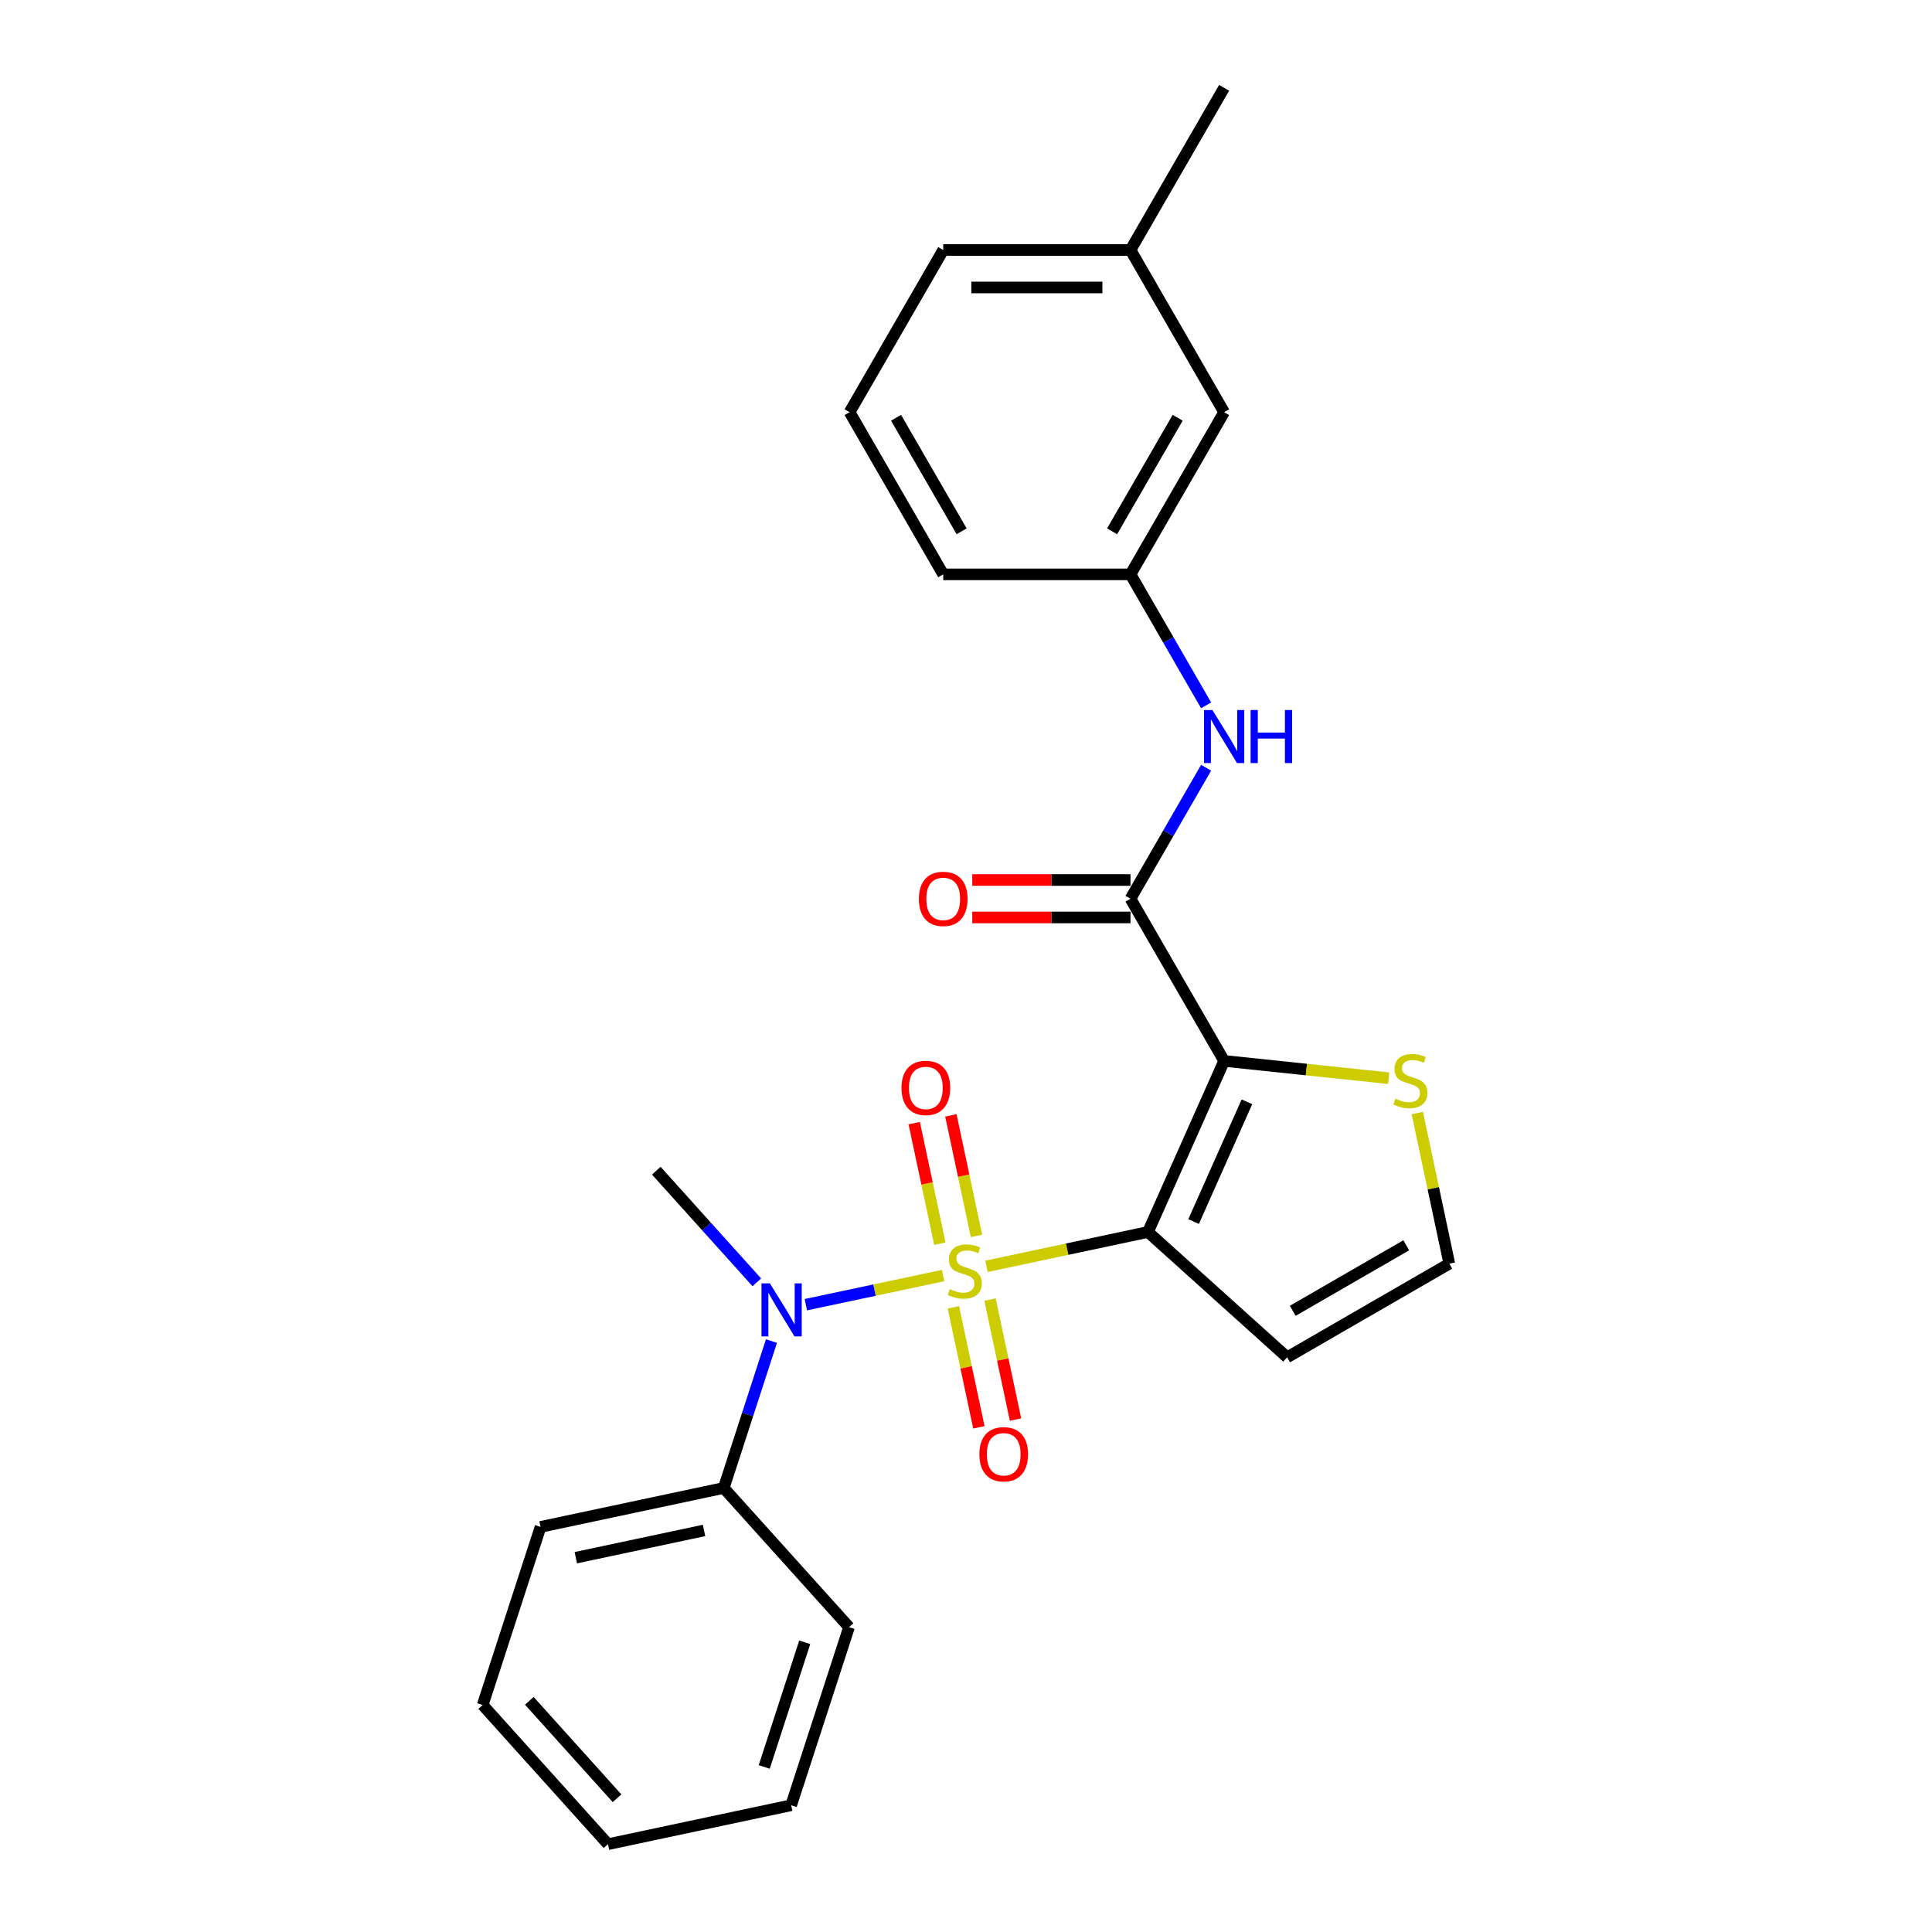 <?xml version='1.0' encoding='iso-8859-1'?>
<svg version='1.1' baseProfile='full'
              xmlns='http://www.w3.org/2000/svg'
                      xmlns:rdkit='http://www.rdkit.org/xml'
                      xmlns:xlink='http://www.w3.org/1999/xlink'
                  xml:space='preserve'
width='1000px' height='1000px' viewBox='0 0 1000 1000'>
<!-- END OF HEADER -->
<rect style='opacity:1.0;fill:#FFFFFF;stroke:none' width='1000' height='1000' x='0' y='0'> </rect>
<path class='bond-0' d='M 510.595,655.444 L 552.39,646.561' style='fill:none;fill-rule:evenodd;stroke:#CCCC00;stroke-width:6px;stroke-linecap:butt;stroke-linejoin:miter;stroke-opacity:1' />
<path class='bond-0' d='M 552.39,646.561 L 594.184,637.677' style='fill:none;fill-rule:evenodd;stroke:#000000;stroke-width:6px;stroke-linecap:butt;stroke-linejoin:miter;stroke-opacity:1' />
<path class='bond-3' d='M 488.146,660.216 L 452.625,667.766' style='fill:none;fill-rule:evenodd;stroke:#CCCC00;stroke-width:6px;stroke-linecap:butt;stroke-linejoin:miter;stroke-opacity:1' />
<path class='bond-3' d='M 452.625,667.766 L 417.104,675.316' style='fill:none;fill-rule:evenodd;stroke:#0000FF;stroke-width:6px;stroke-linecap:butt;stroke-linejoin:miter;stroke-opacity:1' />
<path class='bond-7' d='M 493.47,676.692 L 500.069,707.739' style='fill:none;fill-rule:evenodd;stroke:#CCCC00;stroke-width:6px;stroke-linecap:butt;stroke-linejoin:miter;stroke-opacity:1' />
<path class='bond-7' d='M 500.069,707.739 L 506.668,738.786' style='fill:none;fill-rule:evenodd;stroke:#FF0000;stroke-width:6px;stroke-linecap:butt;stroke-linejoin:miter;stroke-opacity:1' />
<path class='bond-7' d='M 512.433,672.662 L 519.032,703.708' style='fill:none;fill-rule:evenodd;stroke:#CCCC00;stroke-width:6px;stroke-linecap:butt;stroke-linejoin:miter;stroke-opacity:1' />
<path class='bond-7' d='M 519.032,703.708 L 525.631,734.755' style='fill:none;fill-rule:evenodd;stroke:#FF0000;stroke-width:6px;stroke-linecap:butt;stroke-linejoin:miter;stroke-opacity:1' />
<path class='bond-8' d='M 505.428,639.705 L 498.797,608.512' style='fill:none;fill-rule:evenodd;stroke:#CCCC00;stroke-width:6px;stroke-linecap:butt;stroke-linejoin:miter;stroke-opacity:1' />
<path class='bond-8' d='M 498.797,608.512 L 492.167,577.32' style='fill:none;fill-rule:evenodd;stroke:#FF0000;stroke-width:6px;stroke-linecap:butt;stroke-linejoin:miter;stroke-opacity:1' />
<path class='bond-8' d='M 486.465,643.735 L 479.835,612.543' style='fill:none;fill-rule:evenodd;stroke:#CCCC00;stroke-width:6px;stroke-linecap:butt;stroke-linejoin:miter;stroke-opacity:1' />
<path class='bond-8' d='M 479.835,612.543 L 473.205,581.351' style='fill:none;fill-rule:evenodd;stroke:#FF0000;stroke-width:6px;stroke-linecap:butt;stroke-linejoin:miter;stroke-opacity:1' />
<path class='bond-1' d='M 594.184,637.677 L 633.609,549.126' style='fill:none;fill-rule:evenodd;stroke:#000000;stroke-width:6px;stroke-linecap:butt;stroke-linejoin:miter;stroke-opacity:1' />
<path class='bond-1' d='M 617.808,632.279 L 645.406,570.293' style='fill:none;fill-rule:evenodd;stroke:#000000;stroke-width:6px;stroke-linecap:butt;stroke-linejoin:miter;stroke-opacity:1' />
<path class='bond-5' d='M 594.184,637.677 L 666.218,702.537' style='fill:none;fill-rule:evenodd;stroke:#000000;stroke-width:6px;stroke-linecap:butt;stroke-linejoin:miter;stroke-opacity:1' />
<path class='bond-2' d='M 633.609,549.126 L 585.144,465.18' style='fill:none;fill-rule:evenodd;stroke:#000000;stroke-width:6px;stroke-linecap:butt;stroke-linejoin:miter;stroke-opacity:1' />
<path class='bond-4' d='M 633.609,549.126 L 676.197,553.602' style='fill:none;fill-rule:evenodd;stroke:#000000;stroke-width:6px;stroke-linecap:butt;stroke-linejoin:miter;stroke-opacity:1' />
<path class='bond-4' d='M 676.197,553.602 L 718.785,558.078' style='fill:none;fill-rule:evenodd;stroke:#CCCC00;stroke-width:6px;stroke-linecap:butt;stroke-linejoin:miter;stroke-opacity:1' />
<path class='bond-6' d='M 585.144,465.18 L 604.715,431.282' style='fill:none;fill-rule:evenodd;stroke:#000000;stroke-width:6px;stroke-linecap:butt;stroke-linejoin:miter;stroke-opacity:1' />
<path class='bond-6' d='M 604.715,431.282 L 624.286,397.384' style='fill:none;fill-rule:evenodd;stroke:#0000FF;stroke-width:6px;stroke-linecap:butt;stroke-linejoin:miter;stroke-opacity:1' />
<path class='bond-10' d='M 585.144,455.487 L 544.19,455.487' style='fill:none;fill-rule:evenodd;stroke:#000000;stroke-width:6px;stroke-linecap:butt;stroke-linejoin:miter;stroke-opacity:1' />
<path class='bond-10' d='M 544.19,455.487 L 503.237,455.487' style='fill:none;fill-rule:evenodd;stroke:#FF0000;stroke-width:6px;stroke-linecap:butt;stroke-linejoin:miter;stroke-opacity:1' />
<path class='bond-10' d='M 585.144,474.874 L 544.19,474.874' style='fill:none;fill-rule:evenodd;stroke:#000000;stroke-width:6px;stroke-linecap:butt;stroke-linejoin:miter;stroke-opacity:1' />
<path class='bond-10' d='M 544.19,474.874 L 503.237,474.874' style='fill:none;fill-rule:evenodd;stroke:#FF0000;stroke-width:6px;stroke-linecap:butt;stroke-linejoin:miter;stroke-opacity:1' />
<path class='bond-11' d='M 399.31,694.132 L 386.957,732.151' style='fill:none;fill-rule:evenodd;stroke:#0000FF;stroke-width:6px;stroke-linecap:butt;stroke-linejoin:miter;stroke-opacity:1' />
<path class='bond-11' d='M 386.957,732.151 L 374.604,770.171' style='fill:none;fill-rule:evenodd;stroke:#000000;stroke-width:6px;stroke-linecap:butt;stroke-linejoin:miter;stroke-opacity:1' />
<path class='bond-14' d='M 391.723,663.73 L 365.71,634.84' style='fill:none;fill-rule:evenodd;stroke:#0000FF;stroke-width:6px;stroke-linecap:butt;stroke-linejoin:miter;stroke-opacity:1' />
<path class='bond-14' d='M 365.71,634.84 L 339.697,605.949' style='fill:none;fill-rule:evenodd;stroke:#000000;stroke-width:6px;stroke-linecap:butt;stroke-linejoin:miter;stroke-opacity:1' />
<path class='bond-25' d='M 733.591,576.104 L 741.877,615.088' style='fill:none;fill-rule:evenodd;stroke:#CCCC00;stroke-width:6px;stroke-linecap:butt;stroke-linejoin:miter;stroke-opacity:1' />
<path class='bond-25' d='M 741.877,615.088 L 750.163,654.071' style='fill:none;fill-rule:evenodd;stroke:#000000;stroke-width:6px;stroke-linecap:butt;stroke-linejoin:miter;stroke-opacity:1' />
<path class='bond-9' d='M 666.218,702.537 L 750.163,654.071' style='fill:none;fill-rule:evenodd;stroke:#000000;stroke-width:6px;stroke-linecap:butt;stroke-linejoin:miter;stroke-opacity:1' />
<path class='bond-9' d='M 669.117,678.478 L 727.878,644.552' style='fill:none;fill-rule:evenodd;stroke:#000000;stroke-width:6px;stroke-linecap:butt;stroke-linejoin:miter;stroke-opacity:1' />
<path class='bond-12' d='M 624.286,365.086 L 604.715,331.188' style='fill:none;fill-rule:evenodd;stroke:#0000FF;stroke-width:6px;stroke-linecap:butt;stroke-linejoin:miter;stroke-opacity:1' />
<path class='bond-12' d='M 604.715,331.188 L 585.144,297.29' style='fill:none;fill-rule:evenodd;stroke:#000000;stroke-width:6px;stroke-linecap:butt;stroke-linejoin:miter;stroke-opacity:1' />
<path class='bond-18' d='M 374.604,770.171 L 279.79,790.324' style='fill:none;fill-rule:evenodd;stroke:#000000;stroke-width:6px;stroke-linecap:butt;stroke-linejoin:miter;stroke-opacity:1' />
<path class='bond-18' d='M 364.412,792.156 L 298.043,806.264' style='fill:none;fill-rule:evenodd;stroke:#000000;stroke-width:6px;stroke-linecap:butt;stroke-linejoin:miter;stroke-opacity:1' />
<path class='bond-19' d='M 374.604,770.171 L 439.464,842.205' style='fill:none;fill-rule:evenodd;stroke:#000000;stroke-width:6px;stroke-linecap:butt;stroke-linejoin:miter;stroke-opacity:1' />
<path class='bond-13' d='M 585.144,297.29 L 633.609,213.345' style='fill:none;fill-rule:evenodd;stroke:#000000;stroke-width:6px;stroke-linecap:butt;stroke-linejoin:miter;stroke-opacity:1' />
<path class='bond-13' d='M 575.625,275.005 L 609.551,216.244' style='fill:none;fill-rule:evenodd;stroke:#000000;stroke-width:6px;stroke-linecap:butt;stroke-linejoin:miter;stroke-opacity:1' />
<path class='bond-17' d='M 585.144,297.29 L 488.212,297.29' style='fill:none;fill-rule:evenodd;stroke:#000000;stroke-width:6px;stroke-linecap:butt;stroke-linejoin:miter;stroke-opacity:1' />
<path class='bond-15' d='M 633.609,213.345 L 585.144,129.4' style='fill:none;fill-rule:evenodd;stroke:#000000;stroke-width:6px;stroke-linecap:butt;stroke-linejoin:miter;stroke-opacity:1' />
<path class='bond-21' d='M 585.144,129.4 L 633.609,45.455' style='fill:none;fill-rule:evenodd;stroke:#000000;stroke-width:6px;stroke-linecap:butt;stroke-linejoin:miter;stroke-opacity:1' />
<path class='bond-27' d='M 585.144,129.4 L 488.212,129.4' style='fill:none;fill-rule:evenodd;stroke:#000000;stroke-width:6px;stroke-linecap:butt;stroke-linejoin:miter;stroke-opacity:1' />
<path class='bond-27' d='M 570.604,148.786 L 502.752,148.786' style='fill:none;fill-rule:evenodd;stroke:#000000;stroke-width:6px;stroke-linecap:butt;stroke-linejoin:miter;stroke-opacity:1' />
<path class='bond-16' d='M 439.746,213.345 L 488.212,297.29' style='fill:none;fill-rule:evenodd;stroke:#000000;stroke-width:6px;stroke-linecap:butt;stroke-linejoin:miter;stroke-opacity:1' />
<path class='bond-16' d='M 463.805,216.244 L 497.731,275.005' style='fill:none;fill-rule:evenodd;stroke:#000000;stroke-width:6px;stroke-linecap:butt;stroke-linejoin:miter;stroke-opacity:1' />
<path class='bond-20' d='M 439.746,213.345 L 488.212,129.4' style='fill:none;fill-rule:evenodd;stroke:#000000;stroke-width:6px;stroke-linecap:butt;stroke-linejoin:miter;stroke-opacity:1' />
<path class='bond-23' d='M 279.79,790.324 L 249.837,882.511' style='fill:none;fill-rule:evenodd;stroke:#000000;stroke-width:6px;stroke-linecap:butt;stroke-linejoin:miter;stroke-opacity:1' />
<path class='bond-22' d='M 439.464,842.205 L 409.51,934.392' style='fill:none;fill-rule:evenodd;stroke:#000000;stroke-width:6px;stroke-linecap:butt;stroke-linejoin:miter;stroke-opacity:1' />
<path class='bond-22' d='M 416.533,850.042 L 395.566,914.573' style='fill:none;fill-rule:evenodd;stroke:#000000;stroke-width:6px;stroke-linecap:butt;stroke-linejoin:miter;stroke-opacity:1' />
<path class='bond-24' d='M 409.51,934.392 L 314.697,954.545' style='fill:none;fill-rule:evenodd;stroke:#000000;stroke-width:6px;stroke-linecap:butt;stroke-linejoin:miter;stroke-opacity:1' />
<path class='bond-26' d='M 249.837,882.511 L 314.697,954.545' style='fill:none;fill-rule:evenodd;stroke:#000000;stroke-width:6px;stroke-linecap:butt;stroke-linejoin:miter;stroke-opacity:1' />
<path class='bond-26' d='M 273.973,880.344 L 319.375,930.768' style='fill:none;fill-rule:evenodd;stroke:#000000;stroke-width:6px;stroke-linecap:butt;stroke-linejoin:miter;stroke-opacity:1' />
<path  class='atom-0' d='M 491.616 667.252
Q 491.926 667.368, 493.206 667.911
Q 494.485 668.454, 495.881 668.803
Q 497.316 669.113, 498.711 669.113
Q 501.309 669.113, 502.821 667.872
Q 504.333 666.593, 504.333 664.383
Q 504.333 662.871, 503.558 661.94
Q 502.821 661.01, 501.658 660.505
Q 500.495 660.001, 498.556 659.42
Q 496.114 658.683, 494.64 657.985
Q 493.206 657.287, 492.159 655.814
Q 491.151 654.341, 491.151 651.859
Q 491.151 648.408, 493.477 646.276
Q 495.842 644.143, 500.495 644.143
Q 503.674 644.143, 507.28 645.656
L 506.388 648.641
Q 503.093 647.284, 500.611 647.284
Q 497.936 647.284, 496.463 648.408
Q 494.989 649.494, 495.028 651.394
Q 495.028 652.867, 495.765 653.759
Q 496.54 654.651, 497.626 655.155
Q 498.75 655.659, 500.611 656.24
Q 503.093 657.016, 504.566 657.791
Q 506.039 658.567, 507.086 660.157
Q 508.172 661.707, 508.172 664.383
Q 508.172 668.182, 505.613 670.237
Q 503.093 672.254, 498.866 672.254
Q 496.424 672.254, 494.563 671.711
Q 492.74 671.207, 490.569 670.315
L 491.616 667.252
' fill='#CCCC00'/>
<path  class='atom-4' d='M 398.489 664.258
L 407.484 678.798
Q 408.376 680.232, 409.811 682.83
Q 411.245 685.428, 411.323 685.583
L 411.323 664.258
L 414.968 664.258
L 414.968 691.709
L 411.207 691.709
L 401.552 675.812
Q 400.428 673.951, 399.226 671.819
Q 398.063 669.686, 397.714 669.027
L 397.714 691.709
L 394.147 691.709
L 394.147 664.258
L 398.489 664.258
' fill='#0000FF'/>
<path  class='atom-5' d='M 722.255 568.679
Q 722.566 568.796, 723.845 569.339
Q 725.125 569.881, 726.52 570.23
Q 727.955 570.541, 729.351 570.541
Q 731.949 570.541, 733.461 569.3
Q 734.973 568.02, 734.973 565.81
Q 734.973 564.298, 734.197 563.368
Q 733.461 562.437, 732.298 561.933
Q 731.134 561.429, 729.196 560.847
Q 726.753 560.111, 725.28 559.413
Q 723.845 558.715, 722.798 557.242
Q 721.79 555.768, 721.79 553.287
Q 721.79 549.836, 724.117 547.703
Q 726.482 545.571, 731.134 545.571
Q 734.314 545.571, 737.92 547.083
L 737.028 550.069
Q 733.732 548.712, 731.251 548.712
Q 728.575 548.712, 727.102 549.836
Q 725.629 550.922, 725.667 552.821
Q 725.667 554.295, 726.404 555.187
Q 727.18 556.078, 728.265 556.582
Q 729.39 557.086, 731.251 557.668
Q 733.732 558.443, 735.206 559.219
Q 736.679 559.994, 737.726 561.584
Q 738.811 563.135, 738.811 565.81
Q 738.811 569.61, 736.252 571.665
Q 733.732 573.681, 729.506 573.681
Q 727.063 573.681, 725.202 573.138
Q 723.38 572.634, 721.209 571.742
L 722.255 568.679
' fill='#CCCC00'/>
<path  class='atom-7' d='M 627.542 367.51
L 636.537 382.049
Q 637.429 383.484, 638.863 386.082
Q 640.298 388.68, 640.375 388.835
L 640.375 367.51
L 644.02 367.51
L 644.02 394.961
L 640.259 394.961
L 630.605 379.064
Q 629.48 377.203, 628.278 375.07
Q 627.115 372.938, 626.766 372.279
L 626.766 394.961
L 623.199 394.961
L 623.199 367.51
L 627.542 367.51
' fill='#0000FF'/>
<path  class='atom-7' d='M 647.316 367.51
L 651.038 367.51
L 651.038 379.18
L 665.073 379.18
L 665.073 367.51
L 668.796 367.51
L 668.796 394.961
L 665.073 394.961
L 665.073 382.282
L 651.038 382.282
L 651.038 394.961
L 647.316 394.961
L 647.316 367.51
' fill='#0000FF'/>
<path  class='atom-8' d='M 506.923 752.721
Q 506.923 746.13, 510.179 742.446
Q 513.436 738.763, 519.524 738.763
Q 525.611 738.763, 528.868 742.446
Q 532.125 746.13, 532.125 752.721
Q 532.125 759.39, 528.829 763.19
Q 525.533 766.951, 519.524 766.951
Q 513.475 766.951, 510.179 763.19
Q 506.923 759.429, 506.923 752.721
M 519.524 763.849
Q 523.711 763.849, 525.96 761.057
Q 528.248 758.227, 528.248 752.721
Q 528.248 747.332, 525.96 744.618
Q 523.711 741.865, 519.524 741.865
Q 515.336 741.865, 513.049 744.579
Q 510.8 747.293, 510.8 752.721
Q 510.8 758.266, 513.049 761.057
Q 515.336 763.849, 519.524 763.849
' fill='#FF0000'/>
<path  class='atom-9' d='M 466.616 563.094
Q 466.616 556.503, 469.873 552.82
Q 473.13 549.136, 479.217 549.136
Q 485.305 549.136, 488.561 552.82
Q 491.818 556.503, 491.818 563.094
Q 491.818 569.763, 488.523 573.563
Q 485.227 577.324, 479.217 577.324
Q 473.169 577.324, 469.873 573.563
Q 466.616 569.802, 466.616 563.094
M 479.217 574.222
Q 483.405 574.222, 485.654 571.43
Q 487.941 568.6, 487.941 563.094
Q 487.941 557.705, 485.654 554.991
Q 483.405 552.238, 479.217 552.238
Q 475.03 552.238, 472.742 554.952
Q 470.493 557.666, 470.493 563.094
Q 470.493 568.639, 472.742 571.43
Q 475.03 574.222, 479.217 574.222
' fill='#FF0000'/>
<path  class='atom-11' d='M 475.611 465.258
Q 475.611 458.667, 478.868 454.983
Q 482.125 451.3, 488.212 451.3
Q 494.299 451.3, 497.556 454.983
Q 500.813 458.667, 500.813 465.258
Q 500.813 471.927, 497.518 475.727
Q 494.222 479.488, 488.212 479.488
Q 482.164 479.488, 478.868 475.727
Q 475.611 471.966, 475.611 465.258
M 488.212 476.386
Q 492.4 476.386, 494.648 473.594
Q 496.936 470.764, 496.936 465.258
Q 496.936 459.869, 494.648 457.154
Q 492.4 454.402, 488.212 454.402
Q 484.025 454.402, 481.737 457.116
Q 479.488 459.83, 479.488 465.258
Q 479.488 470.802, 481.737 473.594
Q 484.025 476.386, 488.212 476.386
' fill='#FF0000'/>
</svg>
